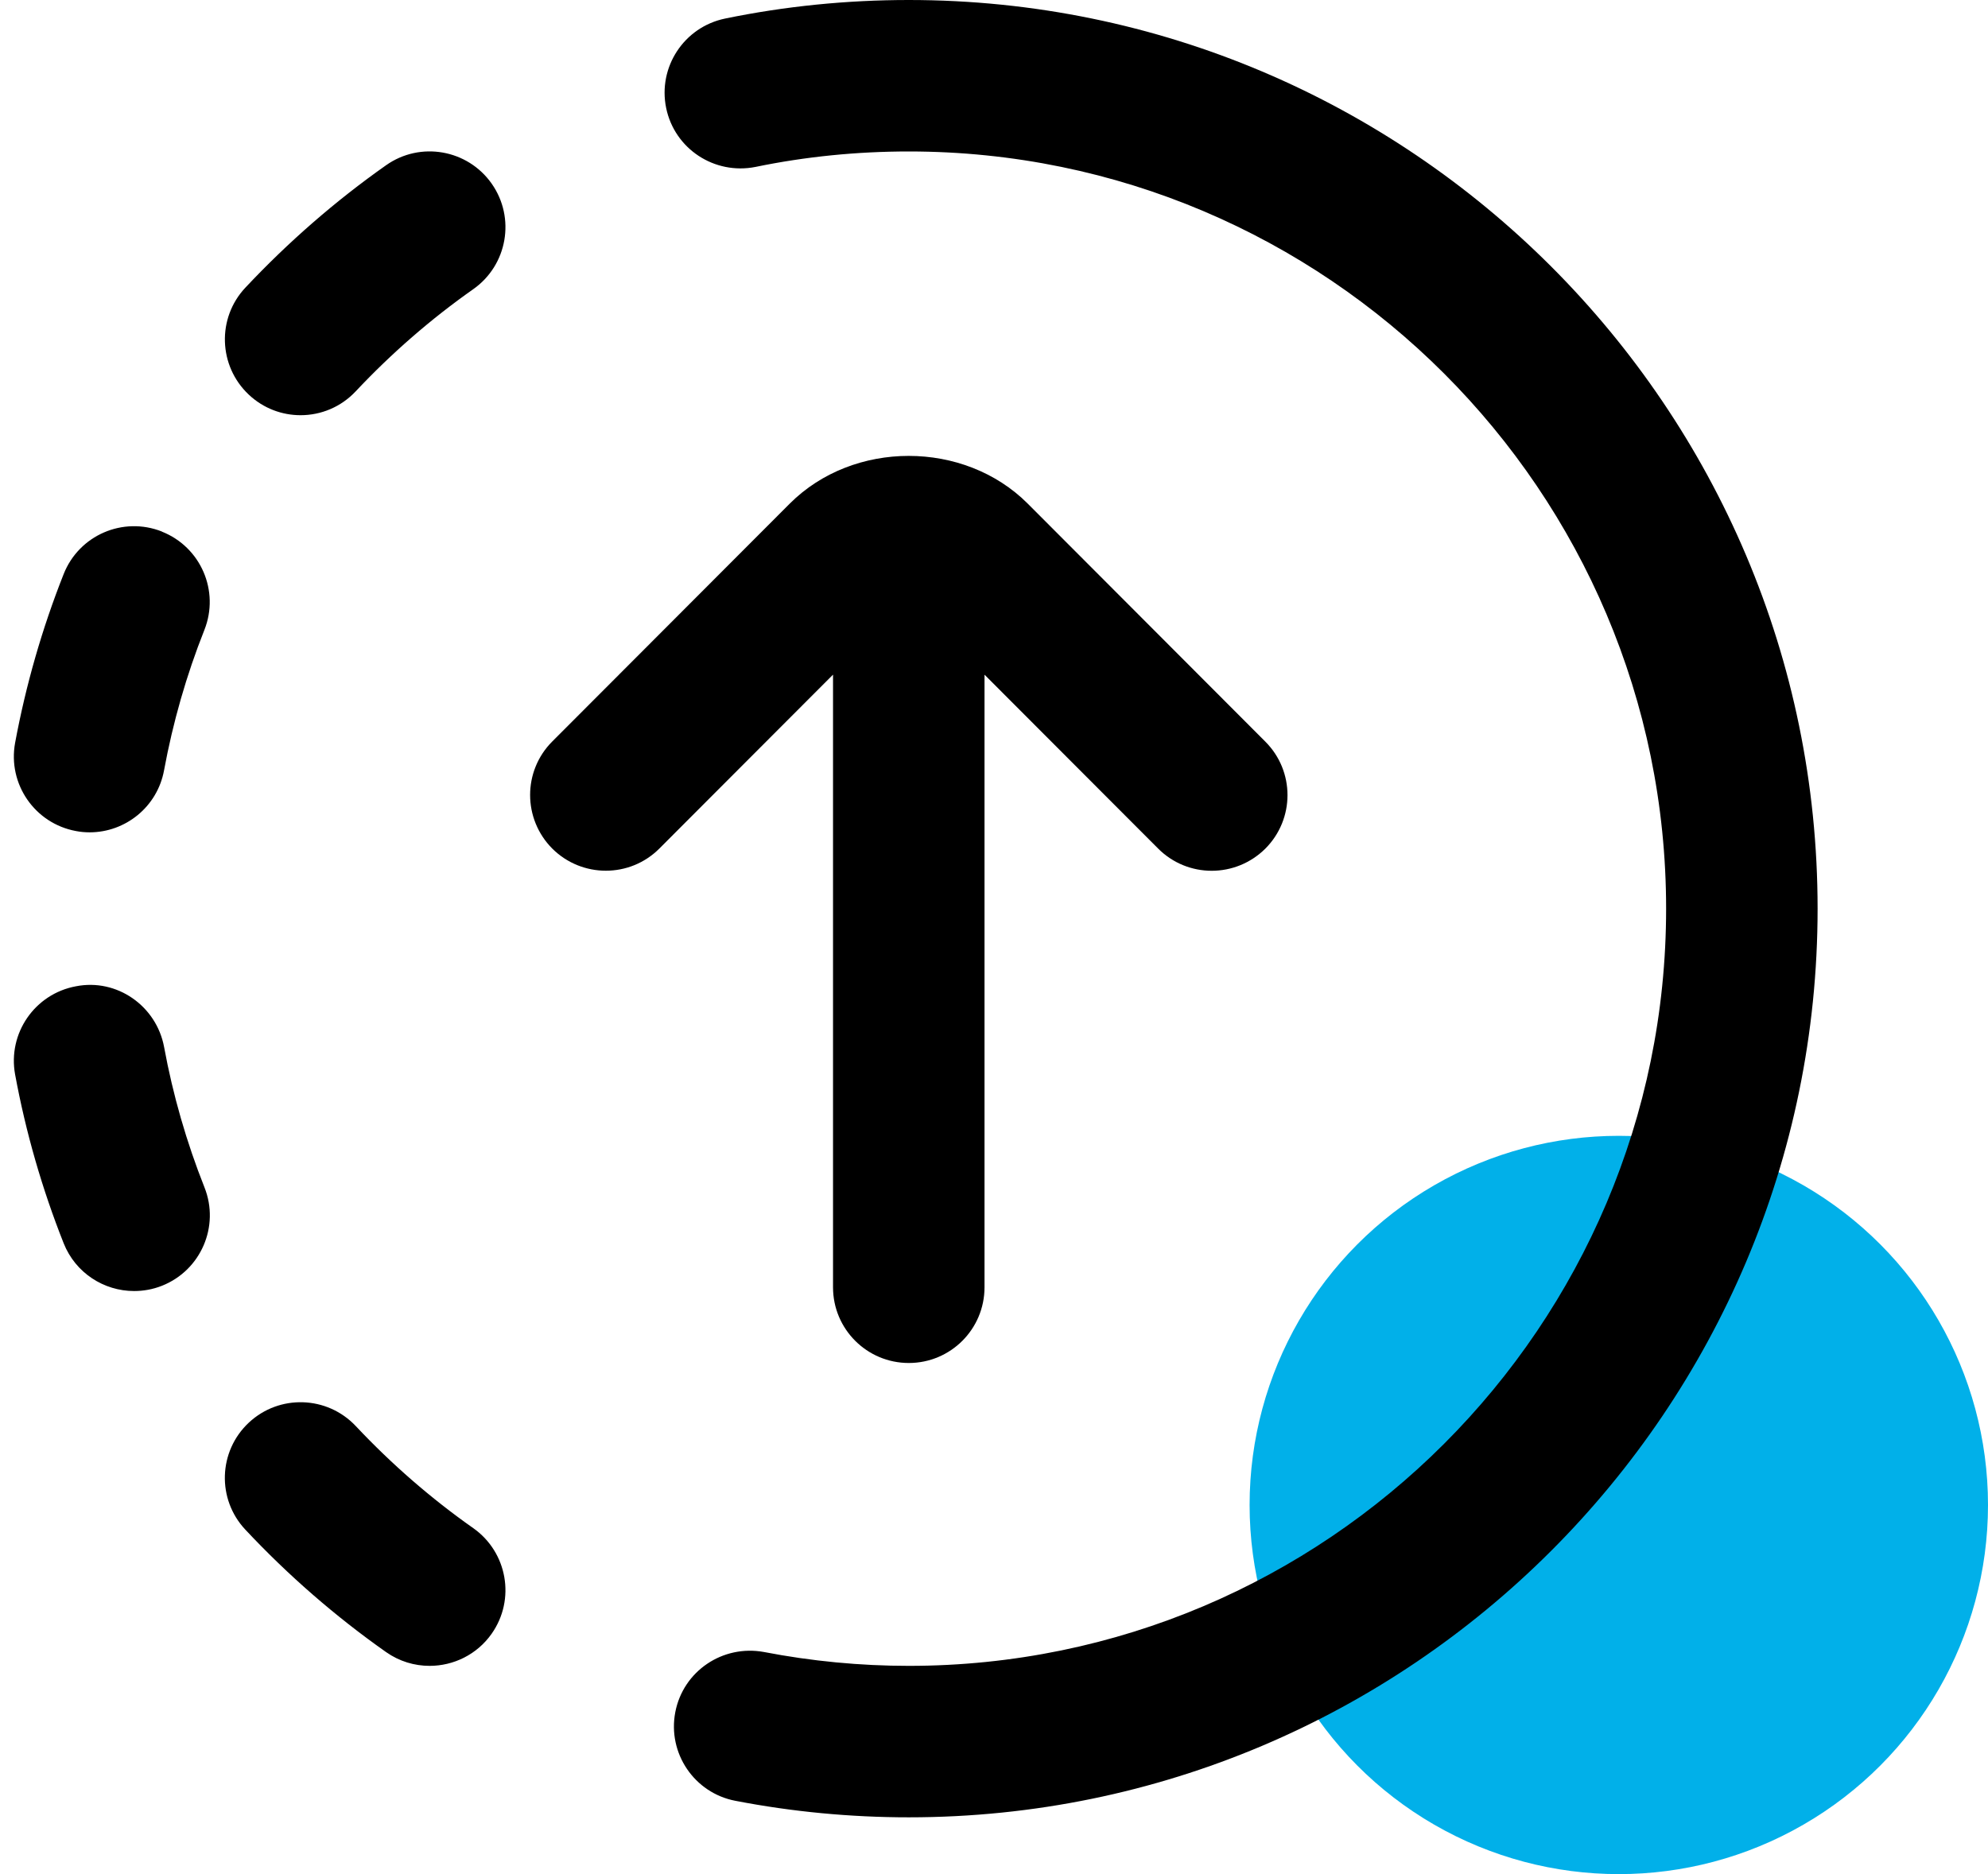 <svg width="35" height="33" viewBox="0 0 35 33" fill="none" xmlns="http://www.w3.org/2000/svg">
<circle cx="28.5" cy="26.5" r="6.5" fill="#01B0E9"/>
<path d="M32 16C32 24.823 24.822 32 16 32C14.977 32 13.949 31.903 12.946 31.709C12.224 31.571 11.75 30.871 11.889 30.148C12.028 29.425 12.724 28.956 13.45 29.089C14.288 29.251 15.145 29.333 16 29.333C23.352 29.333 29.333 23.352 29.333 16C29.333 8.648 23.352 2.667 16 2.667C15.09 2.667 14.182 2.757 13.302 2.939C12.578 3.083 11.876 2.621 11.728 1.901C11.58 1.18 12.044 0.476 12.765 0.327C13.821 0.109 14.91 0 16 0C24.822 0 32 7.177 32 16ZM14.666 22.667C14.666 23.404 15.264 24 16 24C16.736 24 17.333 23.404 17.333 22.667V11.88L20.389 14.941C20.65 15.203 20.992 15.333 21.333 15.333C21.674 15.333 22.014 15.203 22.276 14.944C22.797 14.423 22.798 13.58 22.277 13.059L18.094 8.868C16.974 7.748 15.024 7.747 13.904 8.868L9.722 13.057C9.202 13.579 9.204 14.421 9.724 14.943C10.245 15.461 11.089 15.463 11.61 14.94L14.666 11.879V22.667ZM6.798 2.909C5.906 3.537 5.073 4.263 4.32 5.065C3.816 5.601 3.844 6.445 4.38 6.949C4.637 7.191 4.964 7.311 5.292 7.311C5.648 7.311 6.002 7.169 6.264 6.889C6.893 6.22 7.588 5.615 8.332 5.092C8.934 4.668 9.08 3.837 8.656 3.233C8.233 2.632 7.401 2.484 6.798 2.909ZM2.852 9.36C2.164 9.088 1.392 9.424 1.121 10.108C0.741 11.067 0.454 12.067 0.266 13.08C0.133 13.804 0.612 14.499 1.336 14.633C1.417 14.649 1.498 14.656 1.578 14.656C2.209 14.656 2.77 14.207 2.888 13.565C3.044 12.72 3.282 11.888 3.598 11.093C3.87 10.408 3.536 9.633 2.85 9.361L2.852 9.36ZM6.265 25.112C5.76 24.575 4.917 24.548 4.38 25.051C3.842 25.555 3.816 26.399 4.32 26.935C5.073 27.739 5.906 28.463 6.798 29.091C7.032 29.255 7.298 29.333 7.564 29.333C7.982 29.333 8.397 29.136 8.656 28.767C9.08 28.164 8.934 27.333 8.332 26.908C7.588 26.385 6.893 25.78 6.264 25.111L6.265 25.112ZM2.889 18.436C2.754 17.712 2.057 17.224 1.336 17.367C0.612 17.501 0.133 18.196 0.266 18.92C0.453 19.935 0.741 20.935 1.121 21.892C1.329 22.415 1.83 22.733 2.361 22.733C2.525 22.733 2.69 22.704 2.852 22.64C3.537 22.368 3.872 21.593 3.6 20.908C3.284 20.112 3.044 19.28 2.889 18.436Z" fill="black"/>
</svg>
